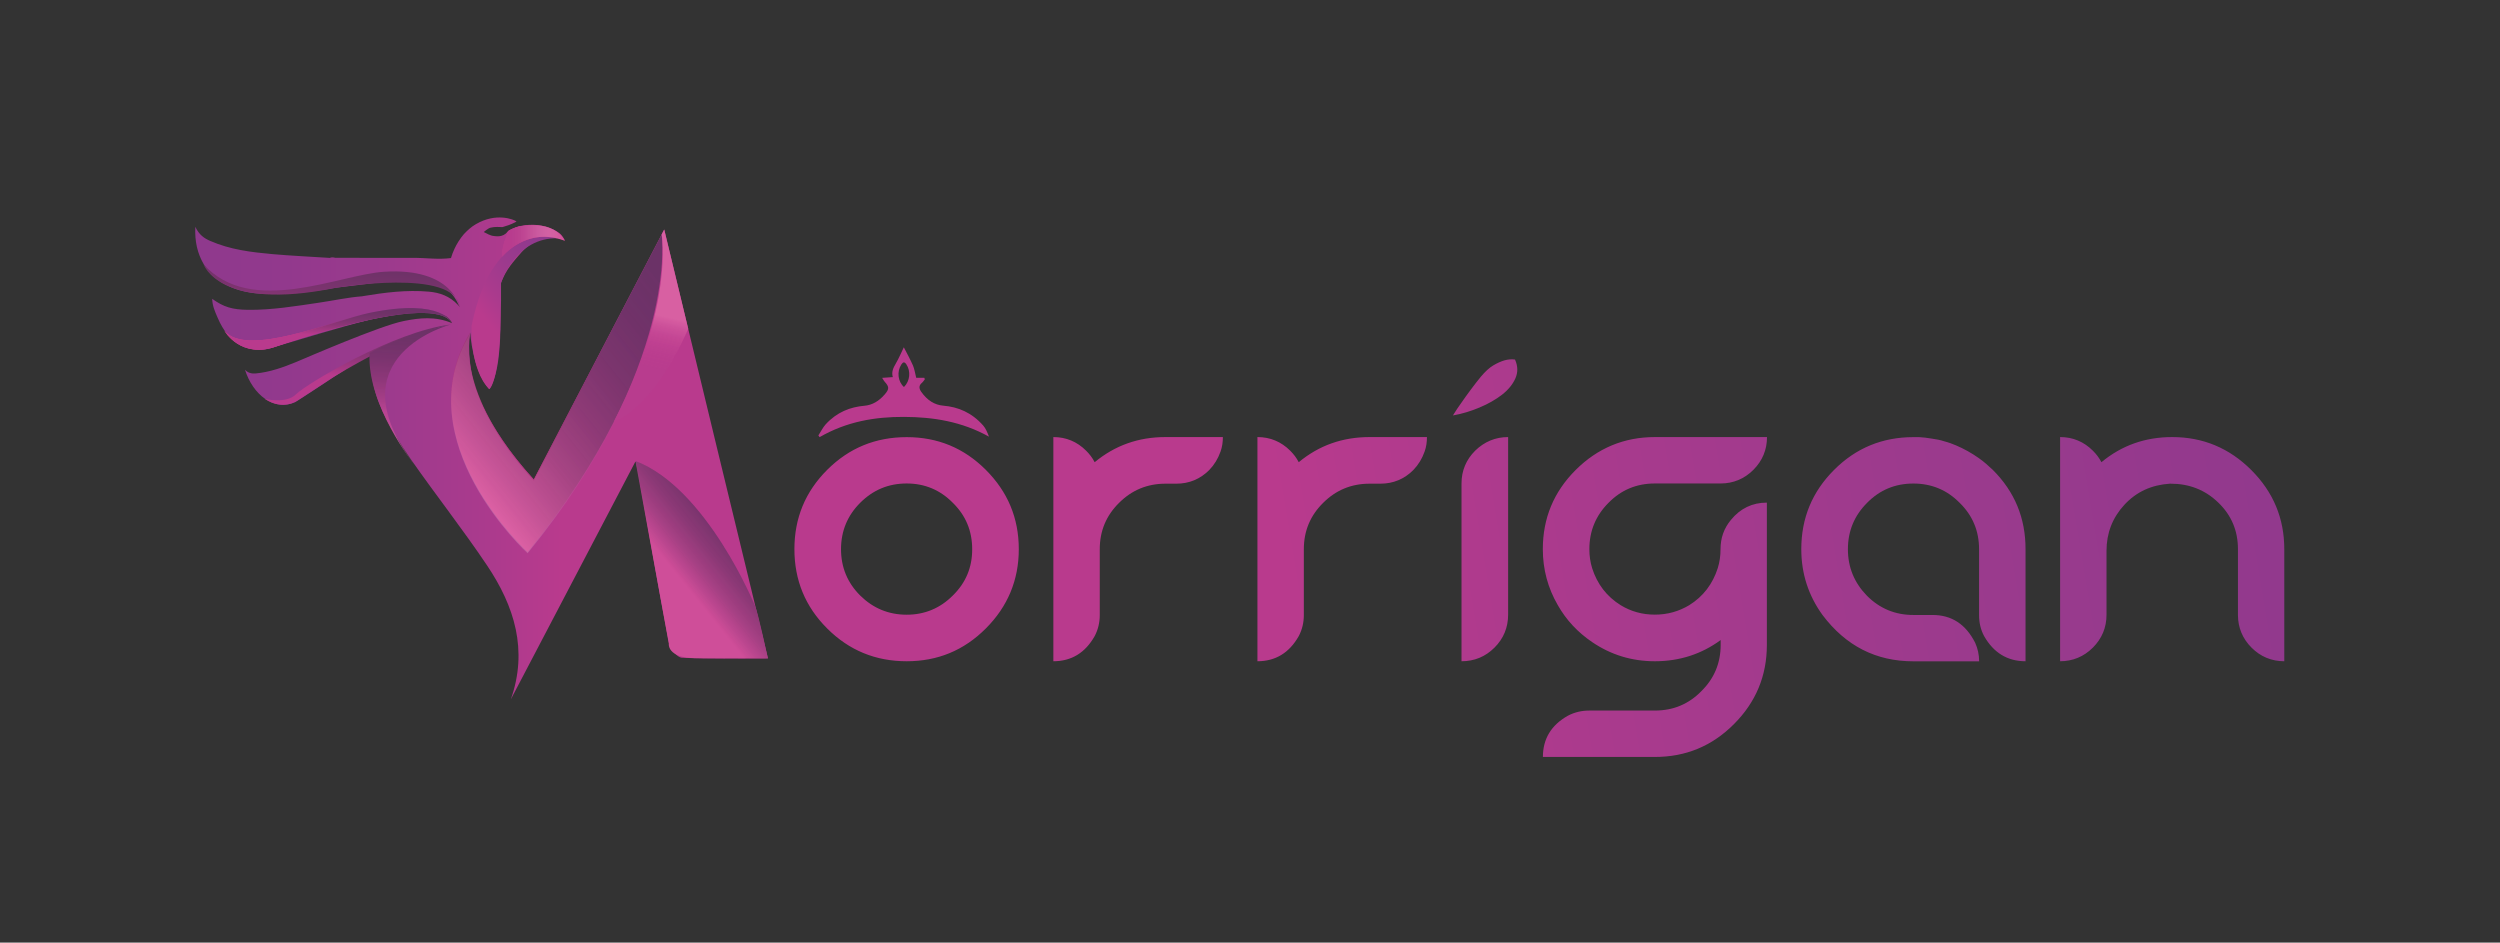<?xml version="1.0" encoding="utf-8"?>
<!-- Generator: Adobe Illustrator 26.1.0, SVG Export Plug-In . SVG Version: 6.00 Build 0)  -->
<svg version="1.1" id="Layer_1" xmlns="http://www.w3.org/2000/svg" xmlns:xlink="http://www.w3.org/1999/xlink" x="0px" y="0px"
	 viewBox="0 0 363.1 136.9" style="enable-background:new 0 0 363.1 136.9;" xml:space="preserve">
<rect x="0" y="0" width="363.1" height="136.9" fill="#333333" stroke="none"/>
<style type="text/css">
	.st0{fill:url(#SVGID_1_);}
	.st1{fill:url(#SVGID_00000045599283745327825380000002432193300811990419_);}
	.st2{fill:url(#SVGID_00000147925621910569874570000010808459505589584830_);}
	.st3{fill:url(#SVGID_00000055698150067233607400000009223622459459958671_);}
	.st4{fill:url(#SVGID_00000088844698265969022420000000038616784190378382_);}
	.st5{fill:url(#SVGID_00000143598252882987175630000006957631861517636031_);}
	.st6{fill:url(#SVGID_00000165210890646202297810000009598843838603407247_);}
	.st7{fill:url(#SVGID_00000021816680795455525390000003206739780261602984_);}
	.st8{fill:url(#SVGID_00000116951727890300091110000010576183763703472827_);}
	.st9{fill:url(#SVGID_00000069377581867728099030000000543620732226204806_);}
	.st10{fill:url(#SVGID_00000137840147657958136810000012469085740153847486_);}
	.st11{fill:url(#SVGID_00000056407495782110221430000004248863292913673131_);}
	.st12{fill:url(#SVGID_00000171684745272821307610000016297187789101866131_);}
	.st13{fill:url(#SVGID_00000060737081413855381640000003985915981290408336_);}
	.st14{fill:url(#SVGID_00000054951216726228304510000013728741801272485255_);}
	.st15{fill:url(#SVGID_00000143605444085993353950000006647660348421678982_);}
	.st16{fill:url(#SVGID_00000118372635154911835040000002958423326961691522_);}
</style>
<g>
	<g>
		<linearGradient id="SVGID_1_" gradientUnits="userSpaceOnUse" x1="28.328" y1="66.589" x2="111.514" y2="66.589">
			<stop  offset="0" style="stop-color:#8F398D"/>
			<stop  offset="0.161" style="stop-color:#92398D"/>
			<stop  offset="0.33" style="stop-color:#9C3A8D"/>
			<stop  offset="0.502" style="stop-color:#AA3A8D"/>
			<stop  offset="0.64" style="stop-color:#B93A8D"/>
		</linearGradient>
		<path class="st0" d="M96.47,33.34C90,45.76,83.85,57.54,77.53,69.65c-3.72-4.11-5.99-7.7-7.38-10.56
			c-0.46-0.94-0.82-1.81-1.12-2.59c-0.01-0.01-0.01-0.03-0.01-0.05c-0.72-2.41-1.12-5.61-0.73-8.17c0,0,0.32,5.48,2.77,8.24
			c1.46-2.15,1.65-7.03,1.61-9.85c-0.03-1.37-0.08-2.74-0.06-4.1c0.05-0.73,0.13-1.24,0.14-1.29v-0.01
			c0.01-0.07,0.02-0.14,0.03-0.21c0.64-1.83,1.86-3.16,2.98-4.44c0.35-0.39,0.9-0.92,1.36-1.21l0.3-0.2
			c0.69-0.45,1.5-0.69,2.27-0.74c0.06,0,0.12-0.01,0.18-0.01c0.19-0.01,0.38,0,0.58,0.02c0.1,0.01,0.21,0.03,0.31,0.04
			c0.01,0.01,0.01,0.01,0.03,0.01c0.05,0.01,0.1,0.02,0.15,0.03c0.05,0.01,0.1,0.02,0.15,0.03c0.1,0.03,0.21,0.05,0.31,0.09
			c0.1,0.03,0.21,0.07,0.3,0.11c0.12,0.05,0.24,0.1,0.36,0.16c-0.08-0.15-0.16-0.29-0.25-0.44c-0.1-0.16-0.21-0.31-0.34-0.45
			c-0.27-0.31-2.42-1.9-5.75-1.26l-0.19,0.03c-0.75,0.16-1.67,0.62-1.81,0.81c-0.68,0.93-1.83,0.64-1.98,0.64
			c-0.55-0.05-0.97-0.34-1.48-0.58c0,0,0.62-0.55,0.98-0.63c0.72-0.17,1.21-0.09,1.7-0.09c0.03-0.01,0.05,0.01,0.09-0.01
			c0.6-0.17,1.1-0.34,1.81-0.69c0.06-0.03,0.12-0.08,0.18-0.12c-0.42-0.28-2.94-1.34-5.92,0.41c-0.66,0.38-1.21,0.89-1.71,1.42
			c-0.58,0.68-1.05,1.42-1.41,2.21v0.01c-0.18,0.38-0.32,0.75-0.44,1.15c-0.01,0.04-0.02,0.08-0.03,0.12
			c-1.88,0.25-3.77-0.05-5.65-0.03c-3.72,0.02-7.45-0.01-11.17-0.01c-0.27-0.06-0.53-0.11-0.79,0.02c-0.16-0.01-0.31-0.02-0.46-0.03
			c-2.62-0.17-5.25-0.29-7.87-0.52c-3.06-0.28-6.12-0.64-9.04-1.92c-0.83-0.36-1.61-0.86-2.16-2.05c-0.1,2.13,0.31,3.88,1.23,5.45
			c1.1,1.89,2.7,2.86,4.44,3.51c2,0.75,4.07,0.84,6.13,0.78c2.85-0.08,5.7-0.36,8.53-0.88c2.44-0.29,4.87-0.62,7.31-0.87
			c2.03-0.21,4.06-0.27,6.1-0.01c3.44,0.44,4.42,3.22,4.42,3.22c0.08,0.15,0.17,0.31,0.27,0.47c-0.09-0.11-0.18-0.22-0.28-0.32
			c-1.23-1.31-2.68-1.79-4.24-1.93c-3.23-0.29-6.43,0.13-9.63,0.66v0.01c-2.14,0.16-4.24,0.63-6.37,0.94
			c-3.4,0.5-6.81,1.07-10.25,1.03c-2.28-0.03-3.53-0.39-5.21-1.6c0.03,1.03,0.4,1.84,0.75,2.65c0.84,2.01,2.04,3.6,3.83,4.28
			c1.21,0.45,2.47,0.64,3.72,0.28c4.89-1.4,9.74-2.97,14.66-4.2v-0.01c2.55-0.51,5.11-1.07,7.71-1.08c0.92-0.01,1.85,0.03,2.75,0.36
			c0.53,0.2,1.03,0.47,1.43,1.26c-2.42-1.03-4.73-0.78-7.05-0.31c-3.51,0.71-14.18,5.35-15.64,5.96c-1.88,0.78-3.82,1.46-5.83,1.65
			c-0.56,0.05-1.1-0.05-1.57-0.54c1.16,3.66,4.24,6.06,7.27,4.72c0.14-0.03,5.87-3.81,8.21-5.38c0.27-0.18,0.55-0.37,0.82-0.55
			c0.61-0.4,1.22-0.81,1.84-1.2l0.03,0.05c0,0.55,0.02,1.1,0.06,1.64c0.18,2.29,0.75,4.57,1.76,6.73c1.15,2.46,2.58,4.81,4.14,7.05
			c3.61,5.17,7.52,10.13,11.03,15.36c3.98,5.92,5.98,12.32,3.45,19.46c5.94-11.32,11.87-22.64,18.14-34.62
			c0.25,1.16,0.33,1.49,0.39,1.81c1.47,8.24,2.88,16.49,4.46,24.71c0.15,0.8,1.18,2.01,1.85,2.05c4.03,0.19,8.07,0.1,12.52,0.1
			C106.5,74.86,101.57,54.46,96.47,33.34z M53.68,46.03L53.68,46.03c0.01,0.03,0.01,0.06,0.02,0.1
			C53.7,46.1,53.69,46.07,53.68,46.03z"/>
		
			<linearGradient id="SVGID_00000013884526496151157400000010608192370400666253_" gradientUnits="userSpaceOnUse" x1="109.703" y1="75.012" x2="98.664" y2="83.885">
			<stop  offset="0.086" style="stop-color:#6B3267"/>
			<stop  offset="0.25" style="stop-color:#6F3268"/>
			<stop  offset="0.423" style="stop-color:#79336C"/>
			<stop  offset="0.599" style="stop-color:#8B3573"/>
			<stop  offset="0.778" style="stop-color:#A2377D"/>
			<stop  offset="0.958" style="stop-color:#C2398A"/>
			<stop  offset="1" style="stop-color:#CA3A8D"/>
		</linearGradient>
		<path style="fill:url(#SVGID_00000013884526496151157400000010608192370400666253_);" d="M109.68,88.05c0,0-6.99-17.16-17.39-21.1
			l4.85,26.52c0,0-0.32,2.07,3.85,2.12l10.52,0.02C111.51,95.62,110.16,89.15,109.68,88.05z"/>
		
			<linearGradient id="SVGID_00000175290149410242377130000003203708106598529213_" gradientUnits="userSpaceOnUse" x1="101.557" y1="40.839" x2="66.939" y2="68.665">
			<stop  offset="0.086" style="stop-color:#6B3267"/>
			<stop  offset="0.239" style="stop-color:#6F3268"/>
			<stop  offset="0.4" style="stop-color:#79336B"/>
			<stop  offset="0.564" style="stop-color:#8A3471"/>
			<stop  offset="0.731" style="stop-color:#A13679"/>
			<stop  offset="0.899" style="stop-color:#BF3885"/>
			<stop  offset="1" style="stop-color:#D4398D"/>
		</linearGradient>
		<path style="fill:url(#SVGID_00000175290149410242377130000003203708106598529213_);" d="M96.1,34.05c0,0,2.68,18.99-19.47,46.13
			c0,0-17.8-16.23-8.34-31.9c0,0-2.46,8.62,9.24,21.36L96.1,34.05z"/>
		
			<linearGradient id="SVGID_00000070087441766368580400000013711090102915663533_" gradientUnits="userSpaceOnUse" x1="83.471" y1="37.604" x2="66.671" y2="51.107">
			<stop  offset="0" style="stop-color:#8F398D"/>
			<stop  offset="0.182" style="stop-color:#92398D"/>
			<stop  offset="0.373" style="stop-color:#9C3A8D"/>
			<stop  offset="0.567" style="stop-color:#AA3A8D"/>
			<stop  offset="0.722" style="stop-color:#B93A8D"/>
		</linearGradient>
		<path style="fill:url(#SVGID_00000070087441766368580400000013711090102915663533_);" d="M81.06,34.61c0,0-9.33-3.06-12.56,12.66
			c0,0-0.33,6.32,2.56,9.25c0,0,1.83-0.88,1.71-15.45C72.77,41.07,74.89,34.41,81.06,34.61z"/>
		
			<linearGradient id="SVGID_00000019659911924418835580000013010041992883337888_" gradientUnits="userSpaceOnUse" x1="48.415" y1="36.711" x2="47.421" y2="55.97">
			<stop  offset="0" style="stop-color:#6B3267"/>
			<stop  offset="0.132" style="stop-color:#6F3268"/>
			<stop  offset="0.27" style="stop-color:#7A336E"/>
			<stop  offset="0.411" style="stop-color:#8C3577"/>
			<stop  offset="0.554" style="stop-color:#A63884"/>
			<stop  offset="0.64" style="stop-color:#B93A8D"/>
		</linearGradient>
		<path style="fill:url(#SVGID_00000019659911924418835580000013010041992883337888_);" d="M66.77,44.63c0,0-0.99-5.8-11-5.16
			c-6.54,0.42-19.29,6.57-26.2-1.07c0,0,2.29,6.87,19.1,3.42C48.67,41.81,66.17,38.83,66.77,44.63z"/>
		
			<linearGradient id="SVGID_00000065038416869852637030000014148956007760961727_" gradientUnits="userSpaceOnUse" x1="49.295" y1="44.19" x2="48.923" y2="51.403">
			<stop  offset="0" style="stop-color:#8F398D"/>
			<stop  offset="0.125" style="stop-color:#92398D"/>
			<stop  offset="0.257" style="stop-color:#9C3A8D"/>
			<stop  offset="0.391" style="stop-color:#AA3A8D"/>
			<stop  offset="0.527" style="stop-color:#BE398D"/>
			<stop  offset="0.64" style="stop-color:#D1398C"/>
		</linearGradient>
		<path style="fill:url(#SVGID_00000065038416869852637030000014148956007760961727_);" d="M65.64,46.95c0,0-1.25-3.71-11.96-1.51
			c-5.2,1.07-17.81,6.53-21.07,2.62c0,0,2.34,4.14,7.57,2.24C40.18,50.31,63.01,42.19,65.64,46.95z"/>
		
			<linearGradient id="SVGID_00000116209977598621470720000008453626212385629848_" gradientUnits="userSpaceOnUse" x1="49.295" y1="44.19" x2="48.923" y2="51.403">
			<stop  offset="0" style="stop-color:#6B3267"/>
			<stop  offset="0.132" style="stop-color:#6F3268"/>
			<stop  offset="0.27" style="stop-color:#7A336E"/>
			<stop  offset="0.411" style="stop-color:#8C3577"/>
			<stop  offset="0.554" style="stop-color:#A63884"/>
			<stop  offset="0.64" style="stop-color:#B93A8D"/>
		</linearGradient>
		<path style="fill:url(#SVGID_00000116209977598621470720000008453626212385629848_);" d="M65.64,46.95c0,0-1.25-3.71-11.96-1.51
			c-5.2,1.07-17.81,6.53-21.07,2.62c0,0,2.34,4.14,7.57,2.24C40.18,50.31,63.01,42.19,65.64,46.95z"/>
		
			<linearGradient id="SVGID_00000021105618498587601260000009273667007432044423_" gradientUnits="userSpaceOnUse" x1="52.302" y1="46.439" x2="51.636" y2="59.344">
			<stop  offset="0" style="stop-color:#6B3267"/>
			<stop  offset="0.132" style="stop-color:#6F3268"/>
			<stop  offset="0.27" style="stop-color:#7A336E"/>
			<stop  offset="0.411" style="stop-color:#8C3577"/>
			<stop  offset="0.554" style="stop-color:#A63884"/>
			<stop  offset="0.64" style="stop-color:#B93A8D"/>
		</linearGradient>
		<path style="fill:url(#SVGID_00000021105618498587601260000009273667007432044423_);" d="M65.51,47.12c0,0-6.34,1.07-17.16,7.69
			l-5.08,3.32c0,0-2.1,1.61-4.82-0.2c0,0,3.1,0.78,4.55-0.67S57.1,48.15,65.51,47.12z"/>
		
			<linearGradient id="SVGID_00000016786554127998165030000006188446809604102545_" gradientUnits="userSpaceOnUse" x1="59.719" y1="46.822" x2="58.658" y2="67.378">
			<stop  offset="0" style="stop-color:#6B3267"/>
			<stop  offset="0.132" style="stop-color:#6F3268"/>
			<stop  offset="0.27" style="stop-color:#7A336E"/>
			<stop  offset="0.411" style="stop-color:#8C3577"/>
			<stop  offset="0.554" style="stop-color:#A63884"/>
			<stop  offset="0.64" style="stop-color:#B93A8D"/>
		</linearGradient>
		<path style="fill:url(#SVGID_00000016786554127998165030000006188446809604102545_);" d="M65.51,47.12c0,0-17.35,4.49-5.35,20.34
			c0,0-6.86-8.52-6.49-16.17C53.68,51.28,57.54,48.89,65.51,47.12z"/>
		
			<linearGradient id="SVGID_00000018946808597125315430000004927650994141740168_" gradientUnits="userSpaceOnUse" x1="59.719" y1="46.822" x2="58.658" y2="67.378">
			<stop  offset="0.086" style="stop-color:#89347F;stop-opacity:0"/>
			<stop  offset="0.196" style="stop-color:#8B3781;stop-opacity:0.025"/>
			<stop  offset="0.312" style="stop-color:#914186;stop-opacity:0.051"/>
			<stop  offset="0.431" style="stop-color:#9A5491;stop-opacity:0.078"/>
			<stop  offset="0.552" style="stop-color:#A76DA2;stop-opacity:0.105"/>
			<stop  offset="0.674" style="stop-color:#BA8FB8;stop-opacity:0.133"/>
			<stop  offset="0.797" style="stop-color:#D2B9D4;stop-opacity:0.16"/>
			<stop  offset="0.918" style="stop-color:#F0E8F2;stop-opacity:0.188"/>
			<stop  offset="0.972" style="stop-color:#FFFFFF;stop-opacity:0.2"/>
		</linearGradient>
		<path style="fill:url(#SVGID_00000018946808597125315430000004927650994141740168_);" d="M65.51,47.12c0,0-17.35,4.49-5.35,20.34
			c0,0-6.86-8.52-6.49-16.17C53.68,51.28,57.54,48.89,65.51,47.12z"/>
		
			<linearGradient id="SVGID_00000111177288343113389880000001150075187415094165_" gradientUnits="userSpaceOnUse" x1="101.557" y1="41.012" x2="66.939" y2="68.839">
			<stop  offset="0.086" style="stop-color:#89347F;stop-opacity:0"/>
			<stop  offset="0.2" style="stop-color:#8B3781;stop-opacity:0.025"/>
			<stop  offset="0.32" style="stop-color:#914186;stop-opacity:0.051"/>
			<stop  offset="0.442" style="stop-color:#9A5491;stop-opacity:0.078"/>
			<stop  offset="0.566" style="stop-color:#A76DA2;stop-opacity:0.105"/>
			<stop  offset="0.692" style="stop-color:#BA8FB8;stop-opacity:0.133"/>
			<stop  offset="0.819" style="stop-color:#D2B9D4;stop-opacity:0.16"/>
			<stop  offset="0.945" style="stop-color:#F0E8F2;stop-opacity:0.188"/>
			<stop  offset="1" style="stop-color:#FFFFFF;stop-opacity:0.2"/>
		</linearGradient>
		<path style="fill:url(#SVGID_00000111177288343113389880000001150075187415094165_);" d="M96.1,34.22c0,0,2.68,18.99-19.47,46.13
			c0,0-17.8-16.23-8.34-31.9c0,0-2.46,8.62,9.24,21.36L96.1,34.22z"/>
		
			<linearGradient id="SVGID_00000111914350913334359350000002273306830482225850_" gradientUnits="userSpaceOnUse" x1="109.703" y1="75.012" x2="98.664" y2="83.885">
			<stop  offset="0.086" style="stop-color:#8F398D;stop-opacity:0"/>
			<stop  offset="0.202" style="stop-color:#913D8F;stop-opacity:0.013"/>
			<stop  offset="0.323" style="stop-color:#974895;stop-opacity:0.026"/>
			<stop  offset="0.448" style="stop-color:#A05BA0;stop-opacity:0.04"/>
			<stop  offset="0.574" style="stop-color:#AD75B0;stop-opacity:0.053"/>
			<stop  offset="0.702" style="stop-color:#C097C6;stop-opacity:0.067"/>
			<stop  offset="0.831" style="stop-color:#D7C0DE;stop-opacity:0.082"/>
			<stop  offset="0.959" style="stop-color:#F4EFF7;stop-opacity:0.096"/>
			<stop  offset="1" style="stop-color:#FFFFFF;stop-opacity:0.1"/>
		</linearGradient>
		<path style="fill:url(#SVGID_00000111914350913334359350000002273306830482225850_);" d="M109.68,88.05c0,0-6.99-17.16-17.39-21.1
			l4.85,26.52c0,0-0.32,2.07,3.85,2.12l10.52,0.02C111.51,95.62,110.16,89.15,109.68,88.05z"/>
	</g>
	
		<linearGradient id="SVGID_00000127019167780217697050000017347699349389155492_" gradientUnits="userSpaceOnUse" x1="373.373" y1="49.686" x2="81.388" y2="98.149">
		<stop  offset="0" style="stop-color:#8F398D"/>
		<stop  offset="0.161" style="stop-color:#92398D"/>
		<stop  offset="0.33" style="stop-color:#9C3A8D"/>
		<stop  offset="0.502" style="stop-color:#AA3A8D"/>
		<stop  offset="0.64" style="stop-color:#B93A8D"/>
	</linearGradient>
	<path style="fill:url(#SVGID_00000127019167780217697050000017347699349389155492_);" d="M214.88,59.19
		c1.27-0.53,2.35-1.15,3.26-1.85c0.91-0.71,1.56-1.5,1.95-2.37c0.39-0.87,0.38-1.79-0.05-2.75c-0.49-0.07-1-0.03-1.54,0.12
		c-0.48,0.14-1.02,0.38-1.6,0.72c-0.58,0.34-1.18,0.89-1.81,1.64c-0.5,0.61-0.99,1.24-1.47,1.89c-0.49,0.65-0.92,1.26-1.31,1.82
		c-0.46,0.63-0.89,1.28-1.29,1.93C212.34,60.11,213.62,59.72,214.88,59.19z M143.18,68.24c-3.18-3.18-7-4.75-11.49-4.75
		c-4.52,0-8.37,1.57-11.55,4.75c-3.18,3.18-4.76,7-4.76,11.52c0,4.49,1.57,8.34,4.76,11.52c3.18,3.18,7.03,4.76,11.55,4.76
		c4.49,0,8.31-1.57,11.49-4.76c3.18-3.18,4.79-7.03,4.79-11.52C147.97,75.24,146.36,71.42,143.18,68.24z M138.39,86.49
		c-1.84,1.85-4.09,2.79-6.7,2.79c-2.64,0-4.89-0.94-6.76-2.79c-1.84-1.84-2.78-4.08-2.78-6.73c0-2.64,0.94-4.89,2.78-6.73
		c1.88-1.88,4.12-2.81,6.76-2.81c2.62,0,4.86,0.94,6.7,2.81c1.88,1.84,2.81,4.09,2.81,6.73C141.21,82.41,140.27,84.65,138.39,86.49z
		 M177.61,63.48h-8.34c-3.92,0-7.33,1.21-10.28,3.65c-0.33-0.64-0.74-1.17-1.24-1.67c-1.31-1.31-2.91-1.98-4.76-1.98v32.56
		c2.61,0,4.62-1.21,6-3.65c0.5-0.94,0.74-1.98,0.74-3.08v-9.55c0-2.65,0.94-4.89,2.81-6.73c1.84-1.84,4.09-2.78,6.73-2.78h1.57
		c1.88,0,3.48-0.67,4.79-1.98c0.74-0.77,1.27-1.64,1.64-2.68C177.51,64.92,177.61,64.22,177.61,63.48z M207.25,63.48h-8.34
		c-3.92,0-7.34,1.21-10.28,3.65c-0.33-0.64-0.74-1.17-1.24-1.67c-1.31-1.31-2.91-1.98-4.76-1.98v32.56c2.61,0,4.62-1.21,6-3.65
		c0.5-0.94,0.74-1.98,0.74-3.08v-9.55c0-2.65,0.94-4.89,2.81-6.73c1.84-1.84,4.09-2.78,6.73-2.78h1.57c1.88,0,3.48-0.67,4.79-1.98
		c0.74-0.77,1.27-1.64,1.64-2.68C207.15,64.92,207.25,64.22,207.25,63.48z M212.27,96.04c1.88,0,3.48-0.67,4.79-1.98
		c1.31-1.31,1.98-2.91,1.98-4.79V63.48c-1.84,0-3.45,0.67-4.79,1.98c-1.31,1.31-1.98,2.91-1.98,4.76V96.04z M240.34,109.94
		c4.49,0,8.31-1.57,11.49-4.76c3.18-3.18,4.79-7,4.79-11.52V73c-2.11,0-3.85,0.84-5.22,2.51c-1,1.21-1.51,2.61-1.51,4.25
		c0,0.97-0.13,1.88-0.4,2.75c-0.74,2.31-2.11,4.12-4.15,5.39c-1.51,0.9-3.15,1.37-4.99,1.37c-1.84,0-3.48-0.47-4.96-1.37
		c-2.04-1.27-3.42-3.08-4.15-5.39c-0.27-0.87-0.4-1.78-0.4-2.75c0-2.65,0.94-4.89,2.78-6.73c1.84-1.88,4.09-2.81,6.73-2.81h9.55
		c1.84,0,3.45-0.67,4.76-1.98c1.31-1.31,1.98-2.91,1.98-4.76h-16.28c-4.49,0-8.34,1.61-11.52,4.79c-3.18,3.18-4.76,7-4.76,11.49
		c0,2.95,0.74,5.66,2.18,8.14c1.24,2.18,2.91,3.95,4.99,5.36c2.71,1.84,5.73,2.78,9.11,2.78c3.58,0,6.77-1.04,9.55-3.08v0.7
		c0,2.65-0.94,4.89-2.81,6.73c-1.84,1.88-4.09,2.81-6.73,2.81h-9.51c-1.11,0-2.14,0.23-3.12,0.74c-2.45,1.37-3.65,3.38-3.65,6
		H240.34z M294.19,96.04V79.76c0-4.52-1.57-8.34-4.76-11.52c-0.64-0.6-1.27-1.17-1.98-1.67l-0.1-0.07c-1-0.7-2.08-1.31-3.25-1.81
		c-0.54-0.23-1.11-0.44-1.74-0.6c-0.5-0.17-1.11-0.3-1.88-0.4c-0.57-0.1-1.17-0.17-1.74-0.2h-0.84c-4.49,0-8.34,1.57-11.52,4.76
		c-3.18,3.18-4.76,7-4.76,11.52c0,3.55,1.04,6.73,3.08,9.55c3.38,4.49,7.77,6.73,13.2,6.73h9.55c0-0.97-0.2-1.84-0.57-2.68
		c-1.37-2.71-3.42-4.05-6.2-4.05h-2.78c-2.65,0-4.89-0.94-6.73-2.78c-1.84-1.88-2.78-4.12-2.78-6.77c0-2.65,0.94-4.89,2.78-6.73
		c1.84-1.88,4.09-2.81,6.73-2.81c2.65,0,4.89,0.94,6.73,2.81c1.88,1.84,2.81,4.09,2.81,6.73v9.55c0,1.11,0.23,2.14,0.74,3.08
		C289.57,94.83,291.58,96.04,294.19,96.04z M331.77,96.04V79.76c0-4.49-1.61-8.31-4.79-11.49c-3.18-3.18-7-4.79-11.49-4.79
		c-3.92,0-7.34,1.21-10.28,3.65c-0.33-0.64-0.74-1.17-1.24-1.67c-1.31-1.31-2.91-1.98-4.76-1.98v32.56c1.84,0,3.45-0.67,4.76-1.98
		c1.31-1.31,1.98-2.91,1.98-4.76V80c0-2.58,0.87-4.82,2.61-6.7c1.74-1.88,3.95-2.88,6.6-3.05h0.1c2.71,0,5.02,0.9,6.93,2.75
		c1.91,1.84,2.85,4.09,2.85,6.76v9.55c0,1.84,0.67,3.45,1.98,4.76C328.32,95.37,329.92,96.04,331.77,96.04z M119.04,63.49
		c3.93-2.27,8.06-2.96,12.28-2.94c4.21,0.02,8.34,0.66,12.32,2.87c-0.23-0.6-0.47-1.19-0.82-1.59c-1.68-1.92-3.67-2.73-5.82-2.91
		c-1.27-0.11-2.34-0.78-3.21-2.03c-0.33-0.47-0.35-0.9,0.1-1.28c0.16-0.13,0.29-0.34,0.43-0.51c-0.02-0.08-0.05-0.15-0.07-0.23
		c-0.43,0-0.86,0-1.18,0c-0.16-0.64-0.25-1.27-0.47-1.78c-0.42-0.95-0.91-1.84-1.33-2.65c-0.34,0.7-0.71,1.58-1.17,2.37
		c-0.36,0.62-0.65,1.2-0.43,1.96c-0.48,0.04-0.93,0.07-1.55,0.11c0.23,0.36,0.29,0.48,0.37,0.56c0.67,0.74,0.68,1.06,0.02,1.83
		c-0.85,0.99-1.82,1.56-2.95,1.66c-2.06,0.18-3.99,0.91-5.63,2.69c-0.41,0.45-0.72,1.08-1.07,1.62
		C118.92,63.31,118.98,63.4,119.04,63.49z M130.91,52.94c0.25-0.39,0.46-0.42,0.73-0.02c0.67,1.01,0.53,2.43-0.35,3.29
		C130.4,55.42,130.24,53.97,130.91,52.94z"/>
	
		<linearGradient id="SVGID_00000158719308846144285550000000487202072338527139_" gradientUnits="userSpaceOnUse" x1="94.294" y1="55.697" x2="96.801" y2="44.798">
		<stop  offset="0.203" style="stop-color:#B83C8E"/>
		<stop  offset="0.436" style="stop-color:#BB3C8E"/>
		<stop  offset="0.681" style="stop-color:#C33A8D"/>
		<stop  offset="0.895" style="stop-color:#CE388B"/>
	</linearGradient>
	<path style="fill:url(#SVGID_00000158719308846144285550000000487202072338527139_);" d="M96.1,34.05c0,0,1.88,10.19-6.9,27.12
		c0,0,5.29-1.25,10.76-13.39l-3.49-14.44L96.1,34.05z"/>
	
		<linearGradient id="SVGID_00000176002256040814546610000011929751986729147578_" gradientUnits="userSpaceOnUse" x1="94.294" y1="55.697" x2="96.801" y2="44.798">
		<stop  offset="0.203" style="stop-color:#B83C8E;stop-opacity:0"/>
		<stop  offset="0.291" style="stop-color:#BA4190;stop-opacity:0.025"/>
		<stop  offset="0.384" style="stop-color:#BD4E97;stop-opacity:0.052"/>
		<stop  offset="0.479" style="stop-color:#C363A3;stop-opacity:0.08"/>
		<stop  offset="0.575" style="stop-color:#CB7FB4;stop-opacity:0.108"/>
		<stop  offset="0.673" style="stop-color:#D7A0C9;stop-opacity:0.136"/>
		<stop  offset="0.771" style="stop-color:#E6C8E1;stop-opacity:0.164"/>
		<stop  offset="0.869" style="stop-color:#FAF3F9;stop-opacity:0.193"/>
		<stop  offset="0.895" style="stop-color:#FFFFFF;stop-opacity:0.2"/>
	</linearGradient>
	<path style="fill:url(#SVGID_00000176002256040814546610000011929751986729147578_);" d="M96.1,34.05c0,0,1.88,10.19-6.9,27.12
		c0,0,5.29-1.25,10.76-13.39l-3.49-14.44L96.1,34.05z"/>
	
		<linearGradient id="SVGID_00000141437729405346338390000003768742435492811410_" gradientUnits="userSpaceOnUse" x1="72.921" y1="34.976" x2="82.03" y2="34.976">
		<stop  offset="0" style="stop-color:#B83C8E"/>
		<stop  offset="0.148" style="stop-color:#BB3C8E"/>
		<stop  offset="0.303" style="stop-color:#C33A8D"/>
		<stop  offset="0.439" style="stop-color:#CE388B"/>
	</linearGradient>
	<path style="fill:url(#SVGID_00000141437729405346338390000003768742435492811410_);" d="M82.03,34.97c0,0-1.21-3.04-6.62-2.09
		c0,0-0.93,0.25-1.59,0.68c0,0-1.08,2.5-0.88,3.71C72.95,37.26,76.44,32.85,82.03,34.97z"/>
	
		<linearGradient id="SVGID_00000127020136261438912150000001413922311660939414_" gradientUnits="userSpaceOnUse" x1="72.921" y1="34.976" x2="82.03" y2="34.976">
		<stop  offset="0.156" style="stop-color:#B83C8E"/>
		<stop  offset="0.264" style="stop-color:#BA4190;stop-opacity:0.885"/>
		<stop  offset="0.377" style="stop-color:#BD4E97;stop-opacity:0.764"/>
		<stop  offset="0.493" style="stop-color:#C363A3;stop-opacity:0.641"/>
		<stop  offset="0.611" style="stop-color:#CB7FB4;stop-opacity:0.516"/>
		<stop  offset="0.729" style="stop-color:#D7A0C9;stop-opacity:0.389"/>
		<stop  offset="0.849" style="stop-color:#E6C8E1;stop-opacity:0.261"/>
		<stop  offset="0.968" style="stop-color:#FAF3F9;stop-opacity:0.134"/>
		<stop  offset="1" style="stop-color:#FFFFFF;stop-opacity:0.1"/>
	</linearGradient>
	<path style="fill:url(#SVGID_00000127020136261438912150000001413922311660939414_);" d="M82.03,34.97c0,0-1.21-3.04-6.62-2.09
		c0,0-0.93,0.25-1.59,0.68c0,0-1.08,2.5-0.88,3.71C72.95,37.26,76.44,32.85,82.03,34.97z"/>
</g>
</svg>
